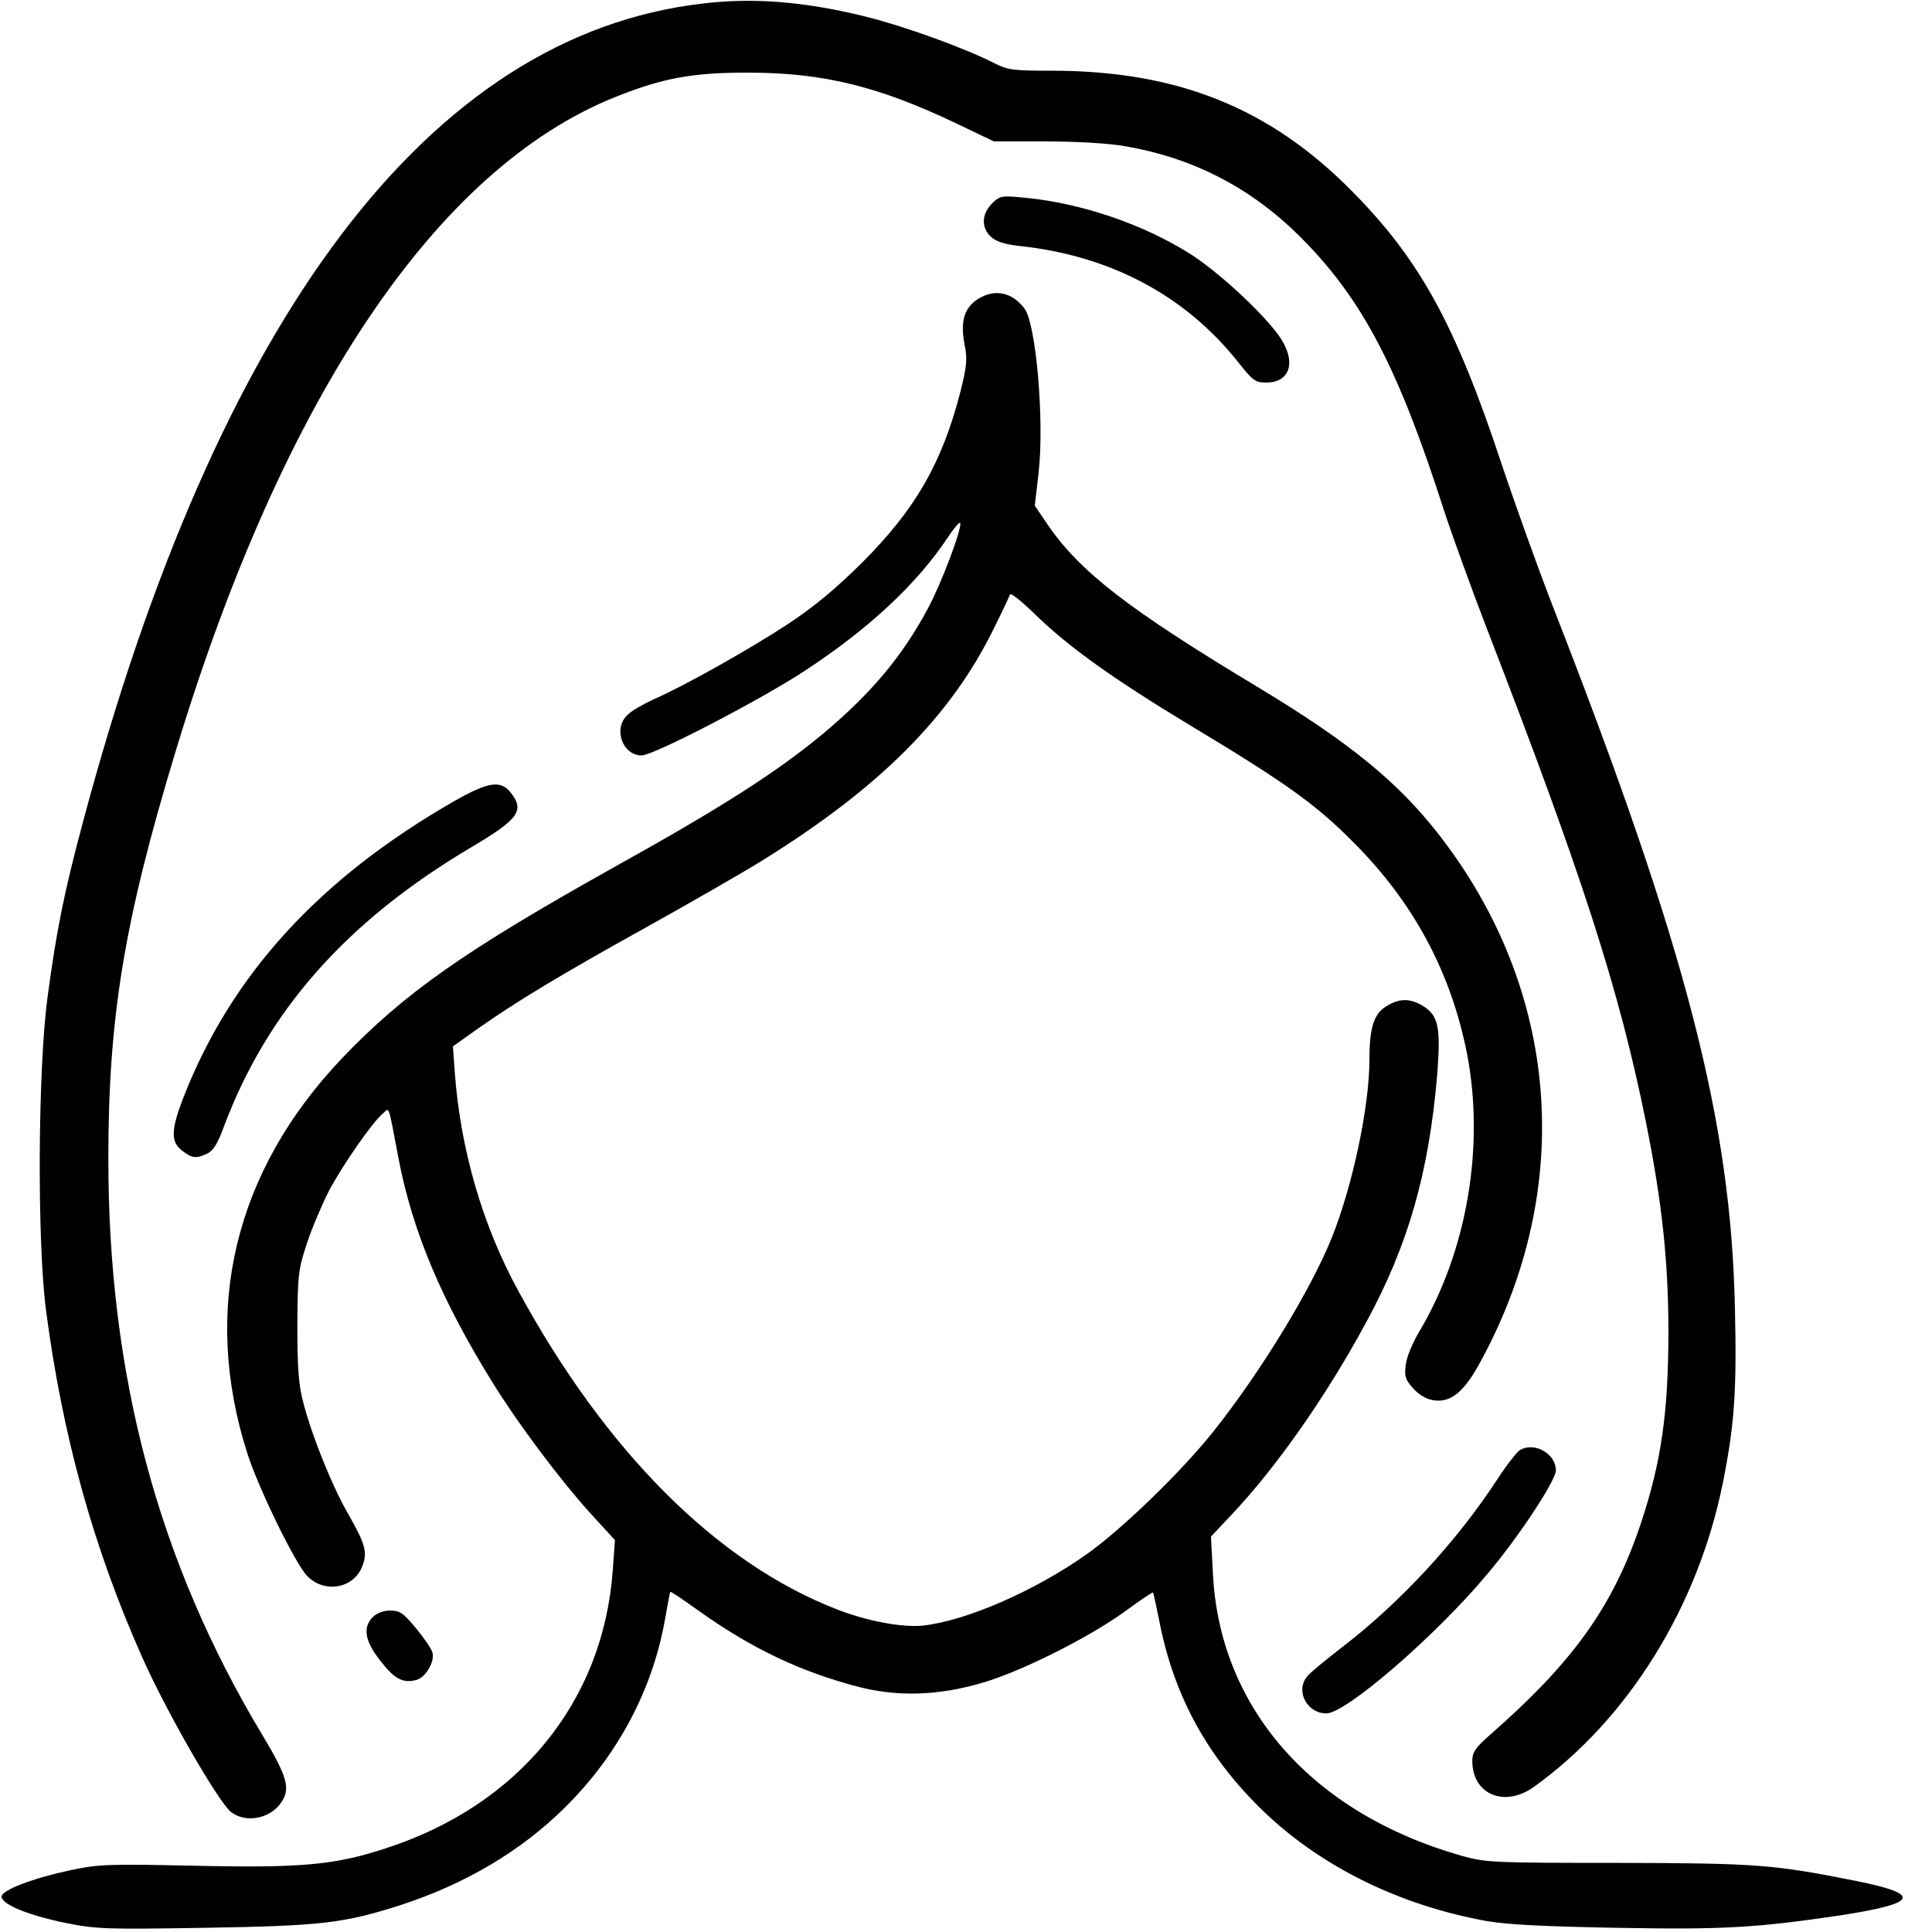 <?xml version="1.0" standalone="no"?>
<!DOCTYPE svg PUBLIC "-//W3C//DTD SVG 20010904//EN"
 "http://www.w3.org/TR/2001/REC-SVG-20010904/DTD/svg10.dtd">
<svg version="1.0" xmlns="http://www.w3.org/2000/svg"
 width="601pt" height="601pt" viewBox="0 0 601 601"
 preserveAspectRatio="xMidYMid meet">
<g transform="translate(0,601) scale(0.1,-0.1)"
fill="#000000" stroke="none">
<path d="M2186 5999 c-849 -98 -1509 -972 -1930 -2554 -57 -213 -80 -329 -108
-536 -30 -223 -33 -756 -5 -974 51 -389 146 -735 297 -1075 74 -169 240 -457
279 -487 45 -35 121 -21 155 29 31 43 20 81 -58 211 -324 539 -479 1117 -479
1792 0 440 49 740 210 1270 334 1102 812 1812 1369 2034 148 59 241 76 419 75
228 -1 400 -43 644 -160 l113 -54 163 0 c98 0 196 -6 246 -15 213 -37 392
-130 546 -284 190 -191 301 -401 444 -846 23 -71 84 -240 136 -375 294 -760
410 -1118 493 -1530 50 -248 70 -434 70 -652 0 -251 -22 -405 -85 -595 -86
-258 -209 -431 -468 -658 -48 -42 -57 -56 -57 -83 0 -104 100 -146 191 -81
293 210 510 559 588 944 36 180 44 283 38 543 -12 585 -151 1122 -567 2187
-45 116 -117 316 -160 445 -143 431 -253 632 -465 846 -256 259 -543 374 -934
374 -119 0 -136 2 -179 24 -97 49 -281 115 -402 145 -187 46 -346 59 -504 40z"/>
<path d="M3086 5377 c-33 -33 -34 -76 -3 -104 15 -14 42 -23 87 -28 283 -30
516 -153 682 -362 45 -57 53 -63 87 -63 78 0 95 70 37 149 -55 75 -194 202
-278 254 -146 91 -338 156 -511 172 -72 7 -77 6 -101 -18z"/>
<path d="M3044 5081 c-44 -27 -57 -70 -44 -140 10 -49 8 -68 -13 -152 -57
-220 -139 -363 -306 -530 -83 -82 -149 -137 -231 -191 -119 -78 -323 -193
-420 -235 -30 -14 -65 -34 -77 -46 -47 -42 -17 -127 43 -127 37 0 372 174 507
263 200 131 349 270 446 416 19 29 37 49 38 44 6 -17 -58 -186 -99 -263 -80
-150 -176 -265 -326 -391 -142 -118 -309 -226 -647 -414 -469 -262 -657 -394
-851 -597 -335 -352 -438 -783 -294 -1231 36 -111 150 -344 186 -380 53 -54
142 -39 170 28 18 45 12 69 -42 164 -50 86 -113 242 -140 346 -15 56 -19 105
-19 240 1 159 3 176 29 255 15 47 47 121 69 165 41 78 137 217 170 243 19 16
14 30 47 -143 43 -225 134 -441 293 -697 80 -129 209 -301 304 -406 l76 -83
-7 -96 c-30 -407 -292 -728 -704 -862 -160 -53 -264 -62 -594 -55 -272 6 -300
5 -390 -14 -120 -26 -213 -62 -213 -82 0 -24 81 -57 195 -81 99 -20 125 -21
435 -16 366 6 435 14 615 72 198 65 369 166 505 300 167 164 277 371 315 595
7 41 14 76 15 78 2 2 40 -24 86 -57 165 -118 318 -191 498 -238 123 -32 250
-28 386 12 119 34 328 139 440 219 49 36 90 64 92 62 1 -1 9 -38 18 -82 45
-238 151 -431 327 -600 180 -172 422 -291 693 -340 64 -11 180 -17 405 -21
330 -6 432 0 690 38 248 38 262 66 53 108 -256 51 -307 55 -738 56 -392 0
-413 1 -488 22 -465 132 -754 460 -774 880 l-6 113 64 68 c138 146 293 366
418 597 132 242 196 467 222 774 11 145 4 182 -45 212 -40 24 -73 24 -113 -1
-39 -23 -53 -67 -53 -165 0 -148 -52 -392 -117 -555 -66 -164 -224 -422 -370
-605 -99 -124 -282 -301 -390 -378 -163 -116 -377 -209 -513 -224 -65 -6 -174
14 -270 52 -371 145 -716 490 -988 990 -110 201 -179 437 -197 675 l-6 85 73
52 c125 88 259 169 531 320 144 80 305 173 358 206 369 229 589 451 723 727
25 50 46 95 48 101 2 6 38 -23 81 -65 103 -100 242 -199 477 -341 301 -181
393 -247 510 -365 188 -188 304 -405 354 -660 55 -289 -1 -615 -150 -864 -20
-34 -39 -79 -41 -102 -5 -35 -1 -46 23 -73 18 -20 42 -34 64 -37 53 -8 95 26
146 121 295 542 246 1157 -131 1640 -127 163 -278 286 -558 455 -408 245 -560
363 -660 511 l-38 56 12 104 c18 160 -8 462 -44 509 -38 51 -92 62 -143 31z"/>
<path d="M1415 3519 c-423 -242 -697 -543 -846 -927 -37 -97 -38 -134 -3 -161
31 -24 43 -26 78 -10 19 9 33 31 52 83 135 361 381 639 766 868 151 89 171
116 127 172 -31 40 -70 34 -174 -25z"/>
<path d="M4728 1499 c-9 -5 -41 -46 -71 -92 -126 -193 -303 -384 -482 -521
-49 -38 -98 -78 -107 -89 -40 -44 -4 -117 58 -117 61 0 341 242 502 435 98
116 212 290 212 321 0 52 -67 90 -112 63z"/>
<path d="M1160 980 c-32 -32 -26 -74 23 -136 44 -57 70 -71 112 -60 29 7 59
59 50 86 -3 11 -26 45 -51 75 -39 47 -50 55 -80 55 -21 0 -42 -8 -54 -20z"/>
</g>
</svg>

